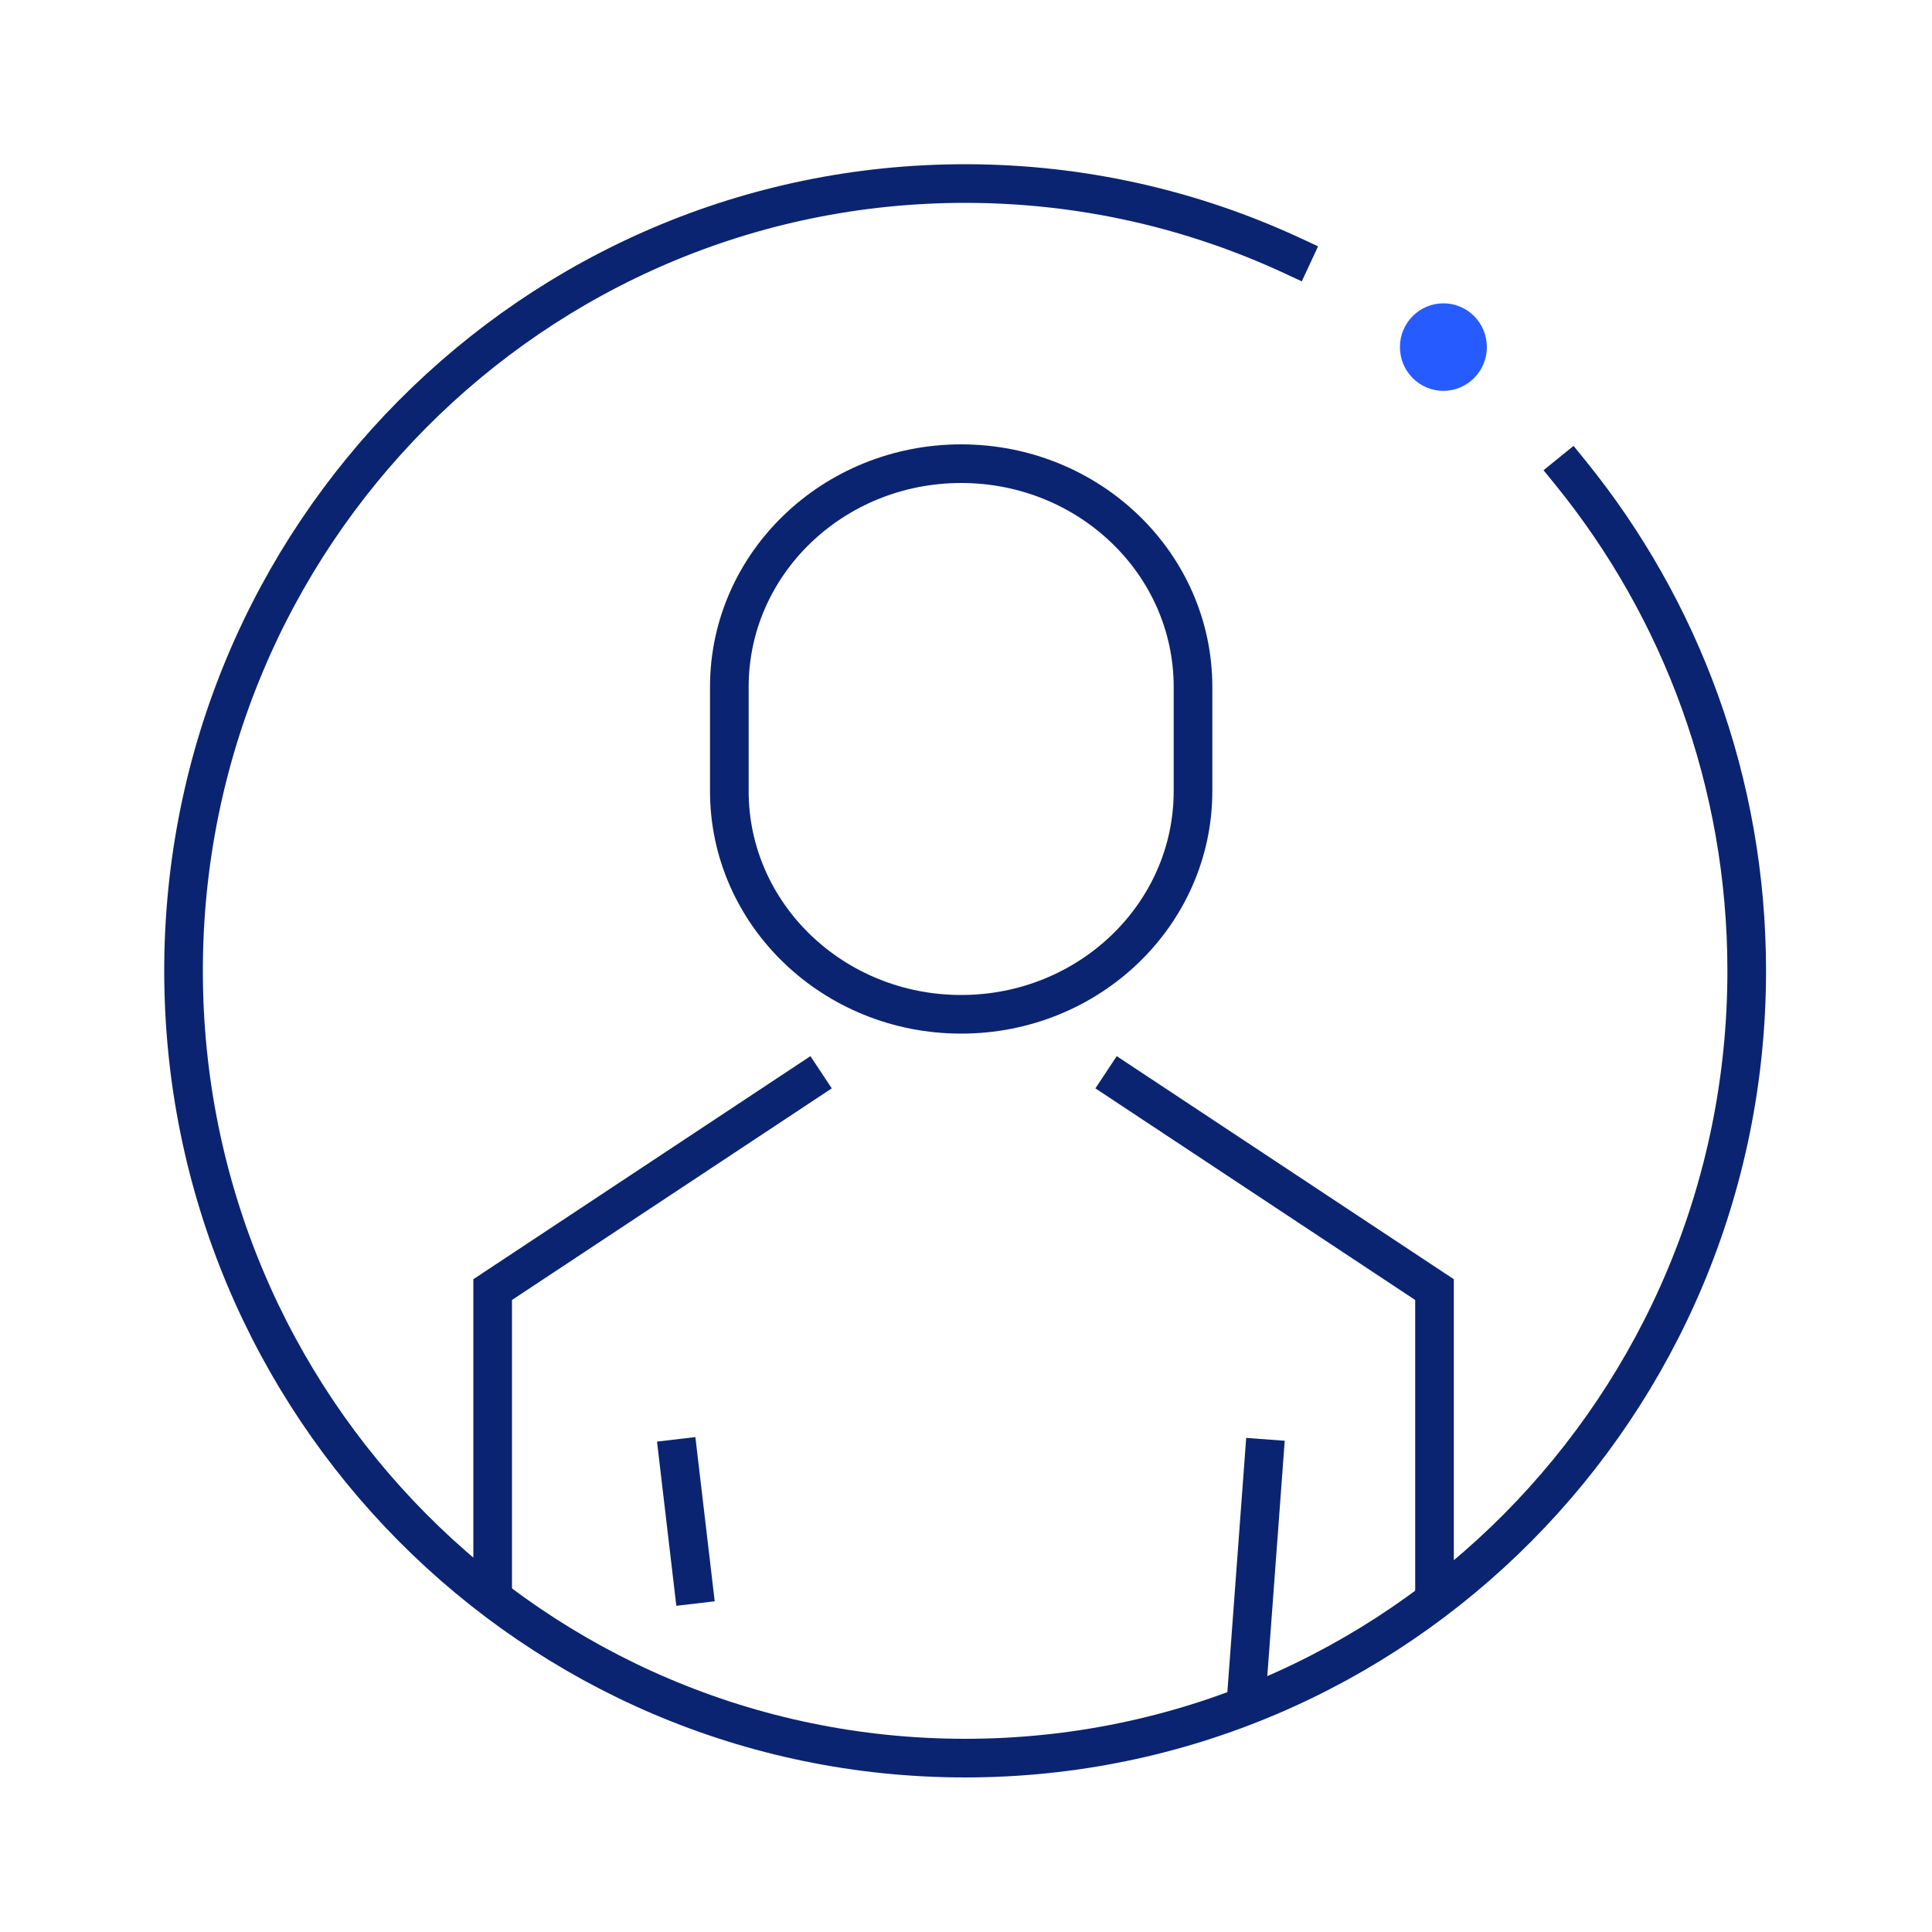 <svg width="200" height="200" viewBox="0 0 200 200" fill="none" xmlns="http://www.w3.org/2000/svg">
<g clip-path="url(#clip0_1327_6429)">
<path d="M149.42 40.46C151.905 40.46 153.92 38.432 153.92 35.93C153.92 33.428 151.905 31.4 149.42 31.4C146.935 31.4 144.92 33.428 144.92 35.93C144.92 38.432 146.935 40.46 149.42 40.46Z" fill="#265CFF"/>
<path d="M131 149L130.091 161.274L129 176" stroke="#0B2471" stroke-width="4" stroke-miterlimit="10"/>
<path d="M70 149L70.909 156.728L72 166" stroke="#0B2471" stroke-width="4" stroke-miterlimit="10"/>
<path d="M75.5 71.108C75.5 58.346 86.245 48 99.5 48C112.755 48 123.5 58.346 123.5 71.108V81.892C123.5 94.654 112.755 105 99.5 105C86.245 105 75.5 94.654 75.5 81.892V71.108Z" stroke="#0B2471" stroke-width="4" stroke-miterlimit="10"/>
<path d="M51 165V133.5L85 111" stroke="#0B2471" stroke-width="4"/>
<path d="M148.5 166V133.5L114.5 111" stroke="#0B2471" stroke-width="4"/>
<path d="M133.79 26.47C123.48 21.68 112 19 99.91 19C55.22 19 19 55.49 19 100.5C19 145.51 55.22 182 99.91 182C144.6 182 180.82 145.51 180.82 100.5C180.82 80.95 173.99 63.01 162.6 48.97" stroke="#0B2471" stroke-width="4" stroke-miterlimit="10" stroke-linecap="square"/>
</g>
<defs>
<clipPath id="clip0_1327_6429">
<rect width="165.82" height="167" fill="white" transform="translate(17 17)"/>
</clipPath>
</defs>
</svg>

